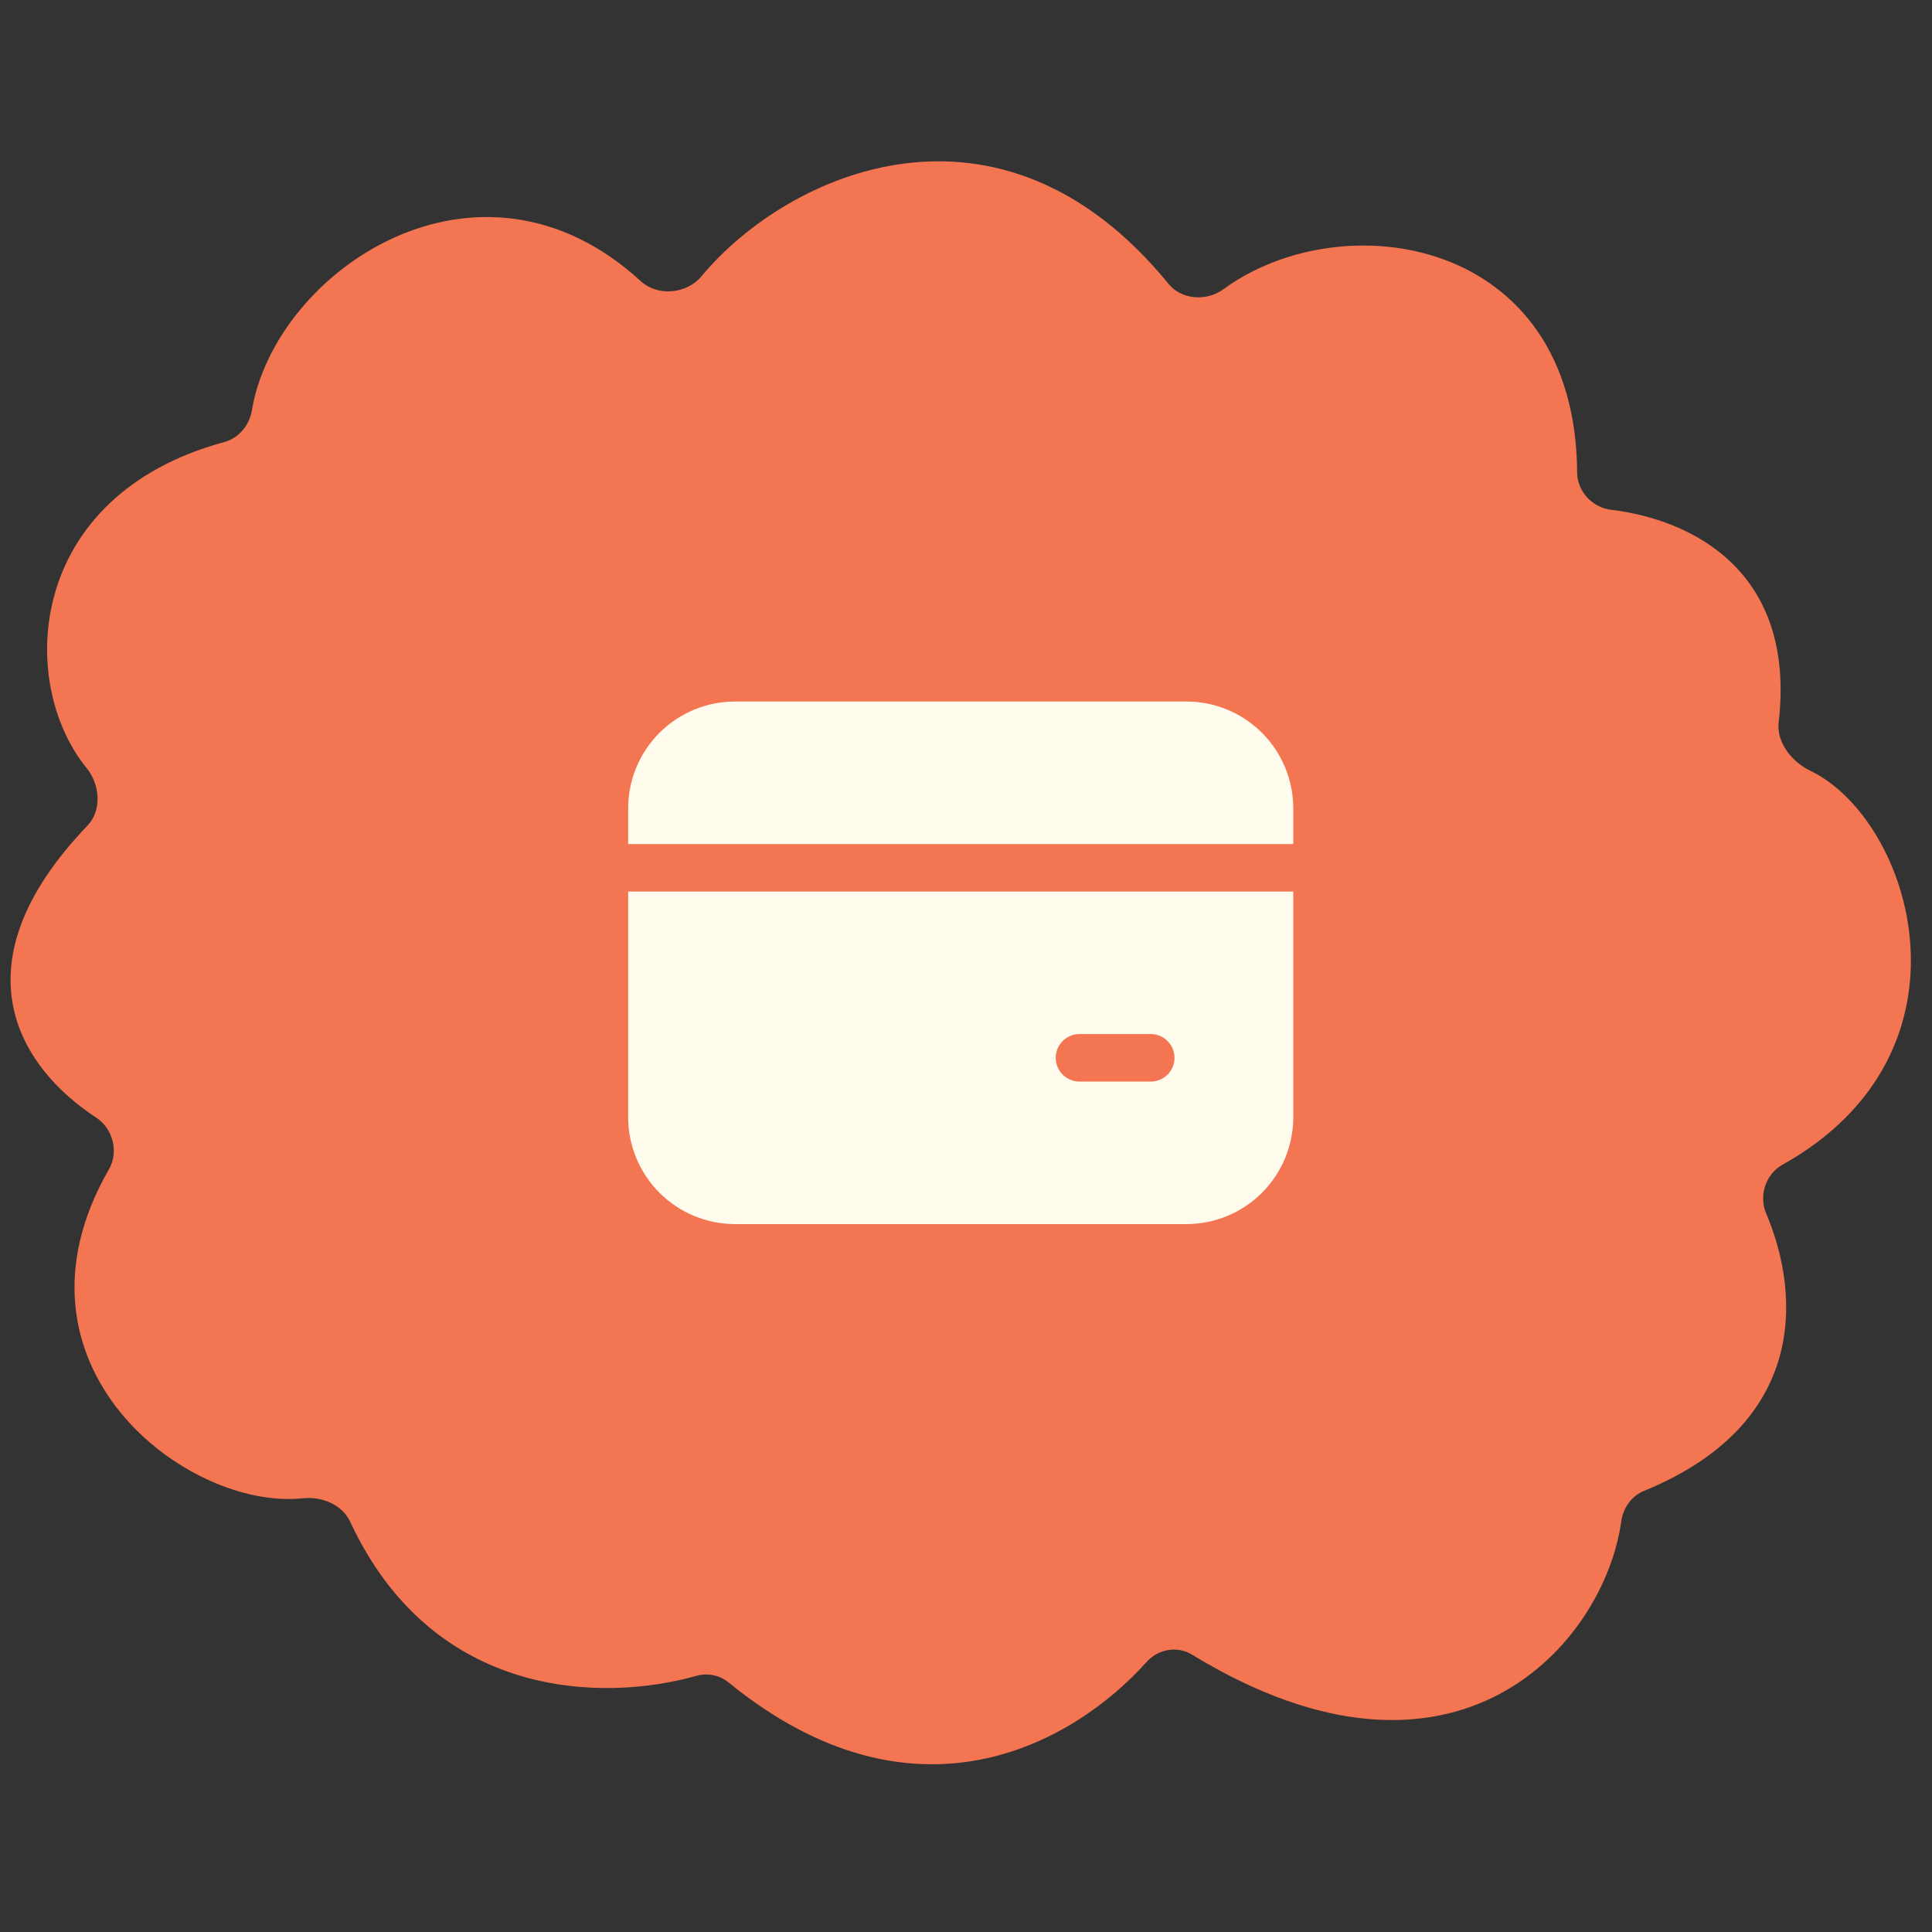 <svg width="61" height="61" viewBox="0 0 61 61" fill="none" xmlns="http://www.w3.org/2000/svg">
<rect x="0" y="0" width="61" height="61" fill="#333333" stroke="none"/>
<path d="M20.234 8.879C15.103 4.174 8.687 8.556 7.954 12.952C7.876 13.423 7.544 13.832 7.084 13.956C0.828 15.651 0.528 21.543 2.735 24.25C3.157 24.768 3.224 25.585 2.761 26.068C-1.502 30.515 0.674 33.743 3.032 35.283C3.567 35.632 3.757 36.369 3.438 36.922C-0.12 43.104 5.896 47.701 9.562 47.306C10.153 47.242 10.803 47.503 11.054 48.042C13.674 53.68 19.052 53.742 21.985 52.913C22.335 52.814 22.717 52.887 22.999 53.117C28.867 57.905 33.886 55.06 36.206 52.47C36.566 52.067 37.172 51.959 37.633 52.241C45.982 57.341 50.659 51.868 51.189 48.033C51.247 47.611 51.513 47.234 51.908 47.072C57.088 44.954 56.845 40.856 55.764 38.314C55.526 37.754 55.746 37.073 56.277 36.776C62.652 33.214 60.377 25.883 57.152 24.332C56.573 24.053 56.085 23.441 56.159 22.802C56.712 18.017 53.401 16.399 50.868 16.096C50.275 16.025 49.799 15.515 49.796 14.918C49.749 7.446 42.366 6.393 38.629 9.131C38.1 9.518 37.31 9.472 36.896 8.964C31.568 2.429 24.873 5.446 22.147 8.724C21.683 9.282 20.768 9.37 20.234 8.879Z" fill="#F37552"/>
<path d="M23.208 22.149C22.313 22.149 21.455 22.505 20.822 23.137C20.189 23.77 19.833 24.629 19.833 25.524V26.649H40.833V25.524C40.833 24.629 40.478 23.77 39.845 23.137C39.212 22.505 38.353 22.149 37.458 22.149H23.208ZM19.833 35.274V28.149H40.833V35.274C40.833 36.169 40.478 37.028 39.845 37.66C39.212 38.293 38.353 38.649 37.458 38.649H23.208C22.313 38.649 21.455 38.293 20.822 37.66C20.189 37.028 19.833 36.169 19.833 35.274ZM34.083 32.649C33.885 32.649 33.694 32.728 33.553 32.869C33.412 33.009 33.333 33.2 33.333 33.399C33.333 33.598 33.412 33.789 33.553 33.929C33.694 34.07 33.885 34.149 34.083 34.149H36.333C36.532 34.149 36.723 34.07 36.864 33.929C37.004 33.789 37.083 33.598 37.083 33.399C37.083 33.2 37.004 33.009 36.864 32.869C36.723 32.728 36.532 32.649 36.333 32.649H34.083Z" fill="#FFFCEE"/>
</svg>
